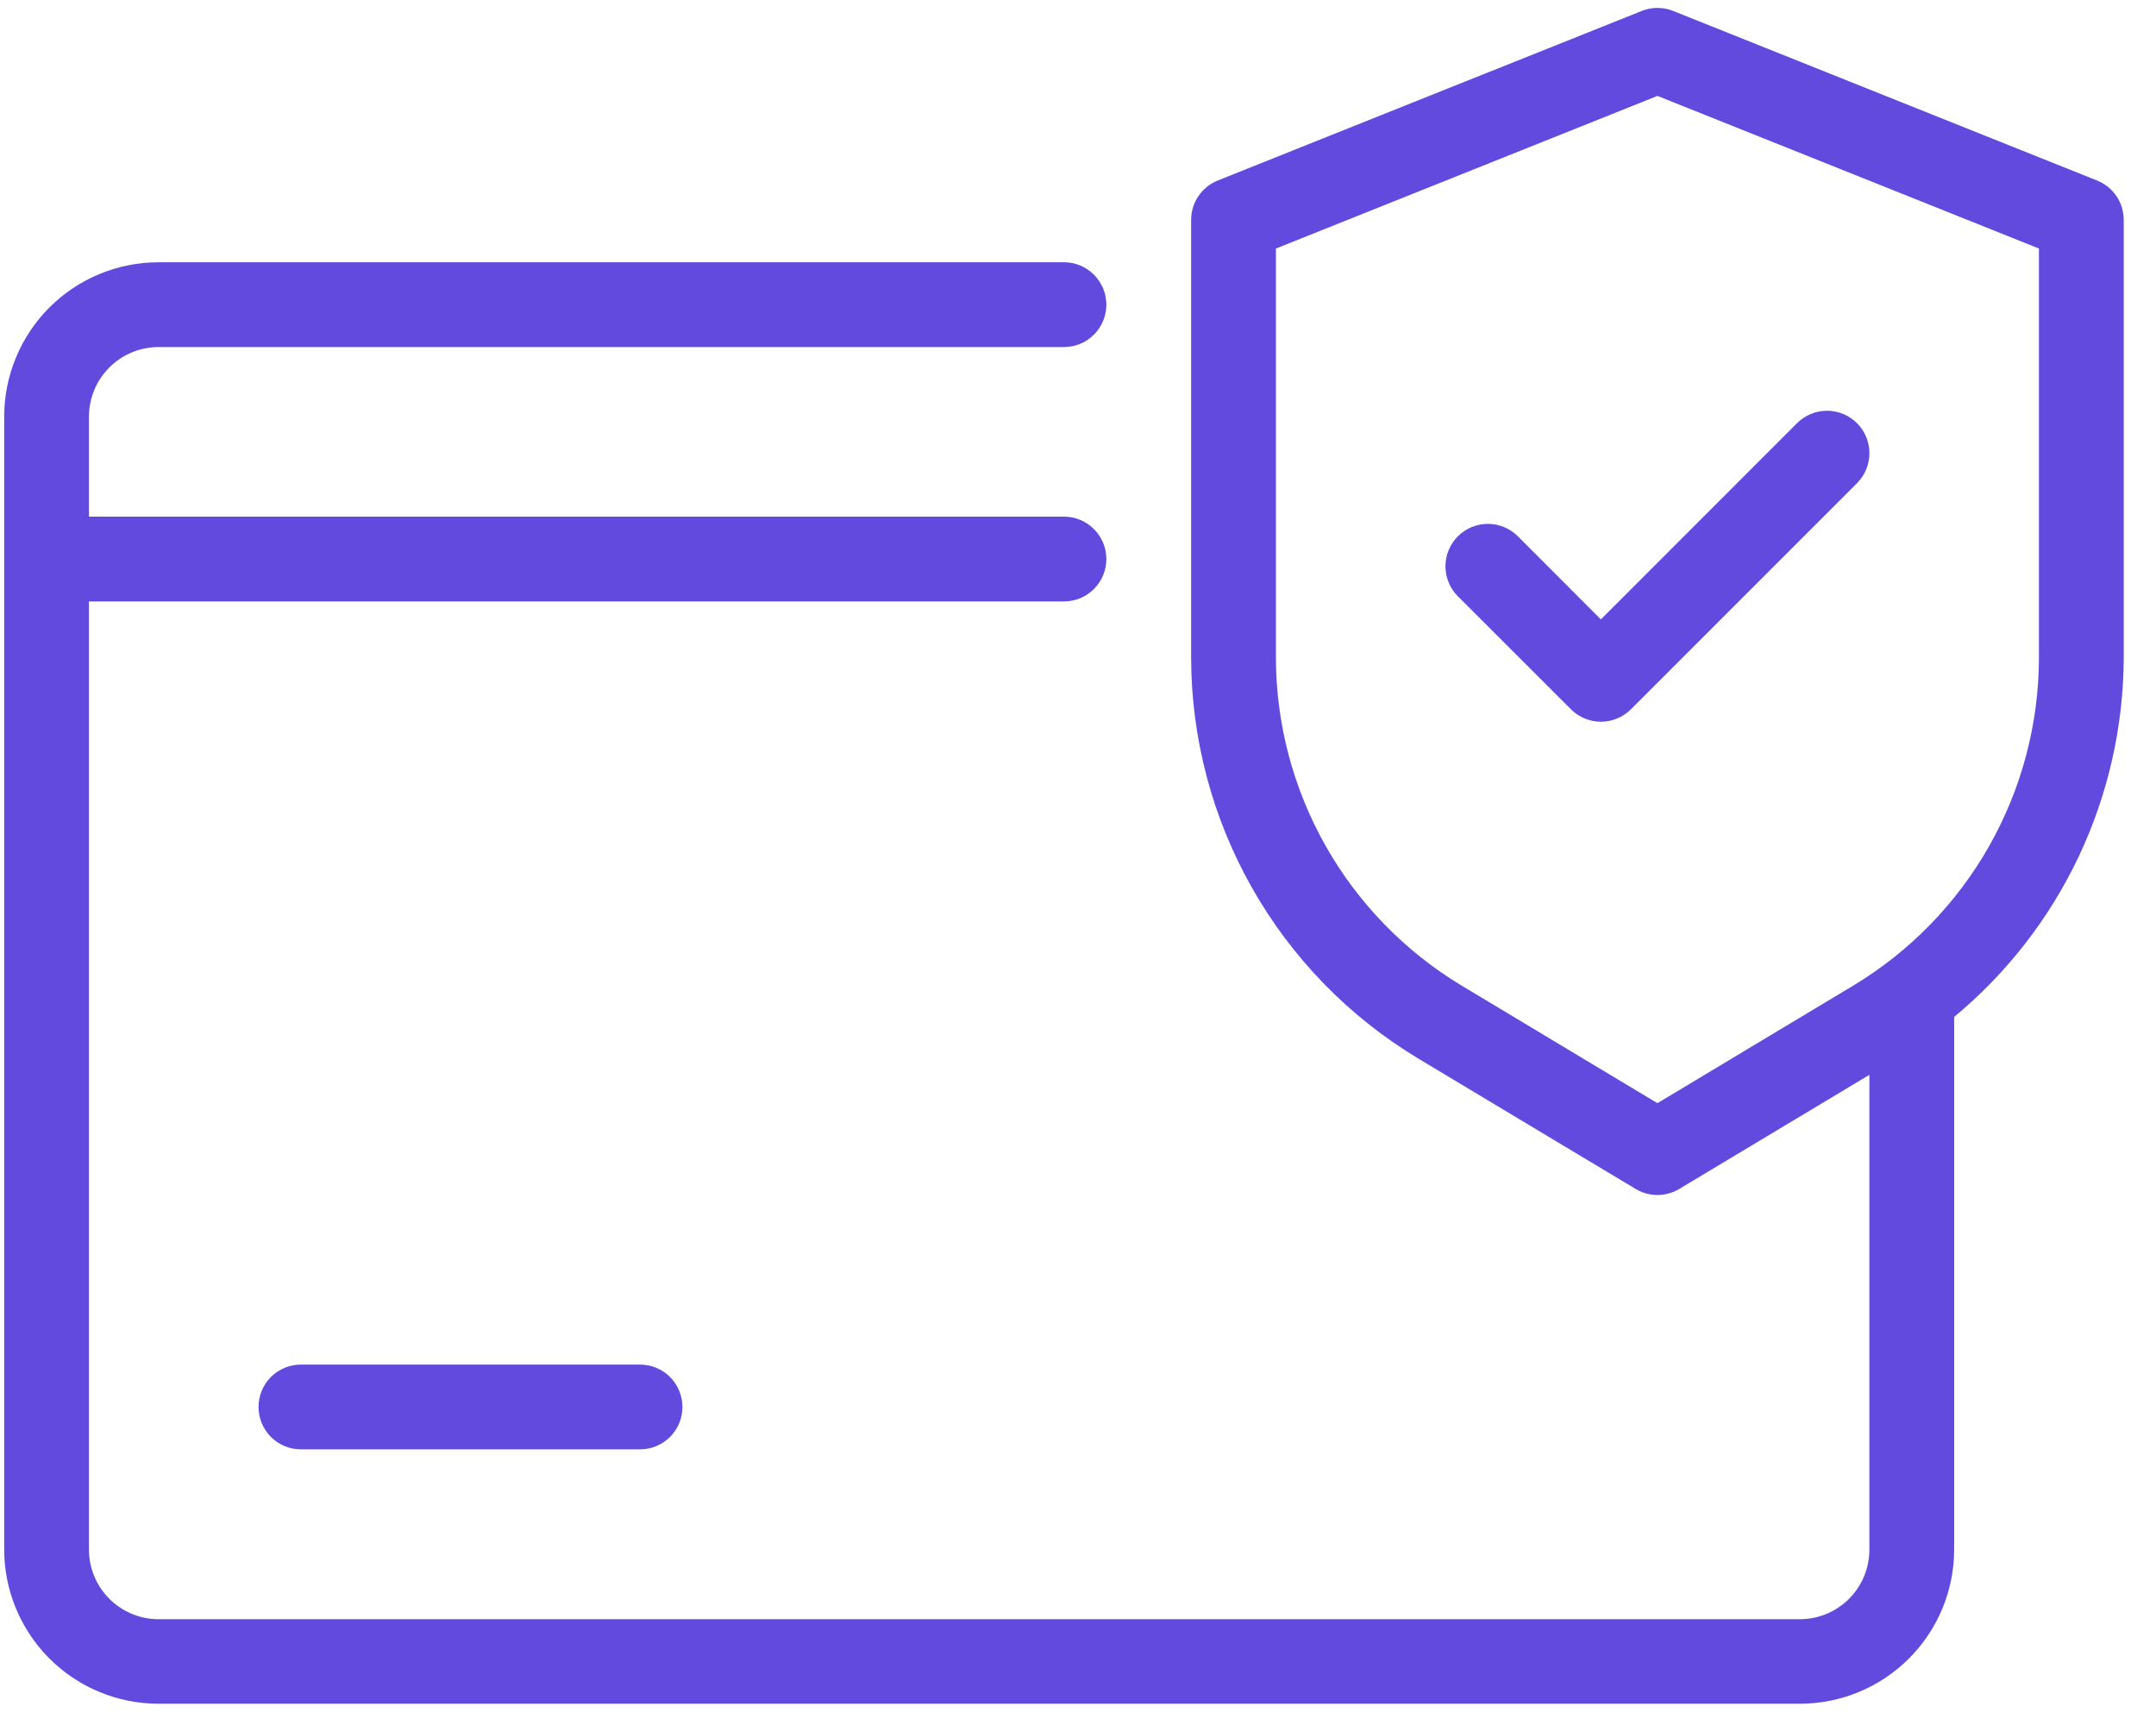 <svg width="65" height="52" viewBox="0 0 65 52" fill="none" xmlns="http://www.w3.org/2000/svg">
<path d="M63.225 5.442L50.444 0.33C50.139 0.208 49.799 0.208 49.494 0.33L36.713 5.442C36.477 5.537 36.273 5.701 36.13 5.912C35.987 6.124 35.911 6.373 35.911 6.628V19.838C35.917 22.265 36.549 24.65 37.745 26.762C38.941 28.874 40.66 30.643 42.738 31.897L49.312 35.841C49.511 35.96 49.738 36.023 49.969 36.023C50.2 36.023 50.428 35.96 50.626 35.841L56.359 32.401V46.715C56.359 47.27 56.138 47.803 55.745 48.196C55.352 48.589 54.819 48.81 54.263 48.811H4.778C4.222 48.81 3.69 48.589 3.297 48.196C2.904 47.803 2.683 47.27 2.682 46.715V18.13H32.077C32.416 18.13 32.741 17.996 32.98 17.756C33.22 17.516 33.355 17.191 33.355 16.852C33.355 16.513 33.22 16.188 32.98 15.949C32.741 15.709 32.416 15.574 32.077 15.574H2.682V12.558C2.683 12.002 2.904 11.47 3.297 11.077C3.69 10.684 4.222 10.463 4.778 10.462H32.077C32.416 10.462 32.741 10.328 32.98 10.088C33.22 9.848 33.355 9.523 33.355 9.184C33.355 8.845 33.22 8.52 32.98 8.28C32.741 8.041 32.416 7.906 32.077 7.906H4.778C3.544 7.907 2.362 8.397 1.489 9.269C0.617 10.142 0.127 11.325 0.126 12.558V46.707C0.127 47.941 0.617 49.124 1.489 49.996C2.362 50.868 3.544 51.358 4.778 51.359H54.263C55.497 51.358 56.68 50.868 57.552 49.996C58.424 49.124 58.915 47.941 58.915 46.707V30.655C60.507 29.335 61.79 27.682 62.674 25.812C63.557 23.942 64.019 21.901 64.027 19.833V6.628C64.027 6.373 63.951 6.124 63.808 5.912C63.665 5.701 63.462 5.537 63.225 5.442ZM61.471 19.838C61.466 21.824 60.949 23.775 59.971 25.503C58.992 27.231 57.584 28.678 55.884 29.704L49.969 33.255L44.054 29.704C42.354 28.678 40.946 27.231 39.968 25.503C38.989 23.775 38.472 21.824 38.467 19.838V7.492L49.969 2.891L61.471 7.492V19.838Z" fill="#624ADE"/>
<path d="M45.762 16.167C45.643 16.049 45.502 15.954 45.347 15.89C45.192 15.825 45.026 15.792 44.858 15.792C44.69 15.792 44.524 15.825 44.368 15.889C44.213 15.953 44.072 16.047 43.953 16.166C43.835 16.285 43.74 16.426 43.676 16.581C43.612 16.736 43.578 16.902 43.578 17.07C43.578 17.238 43.611 17.404 43.675 17.559C43.739 17.715 43.834 17.856 43.952 17.974L47.362 21.382C47.602 21.621 47.927 21.756 48.266 21.756C48.604 21.756 48.929 21.621 49.169 21.382L55.986 14.565C56.226 14.325 56.36 13.999 56.36 13.66C56.36 13.321 56.225 12.996 55.985 12.756C55.745 12.517 55.419 12.382 55.08 12.382C54.741 12.383 54.416 12.518 54.176 12.758L48.264 18.672L45.762 16.167Z" fill="#624ADE"/>
<path d="M9.072 41.135C8.733 41.135 8.408 41.27 8.168 41.509C7.929 41.749 7.794 42.074 7.794 42.413C7.794 42.752 7.929 43.077 8.168 43.317C8.408 43.556 8.733 43.691 9.072 43.691H19.296C19.635 43.691 19.96 43.556 20.2 43.317C20.44 43.077 20.574 42.752 20.574 42.413C20.574 42.074 20.44 41.749 20.2 41.509C19.96 41.27 19.635 41.135 19.296 41.135H9.072Z" fill="#624ADE"/>
</svg>
